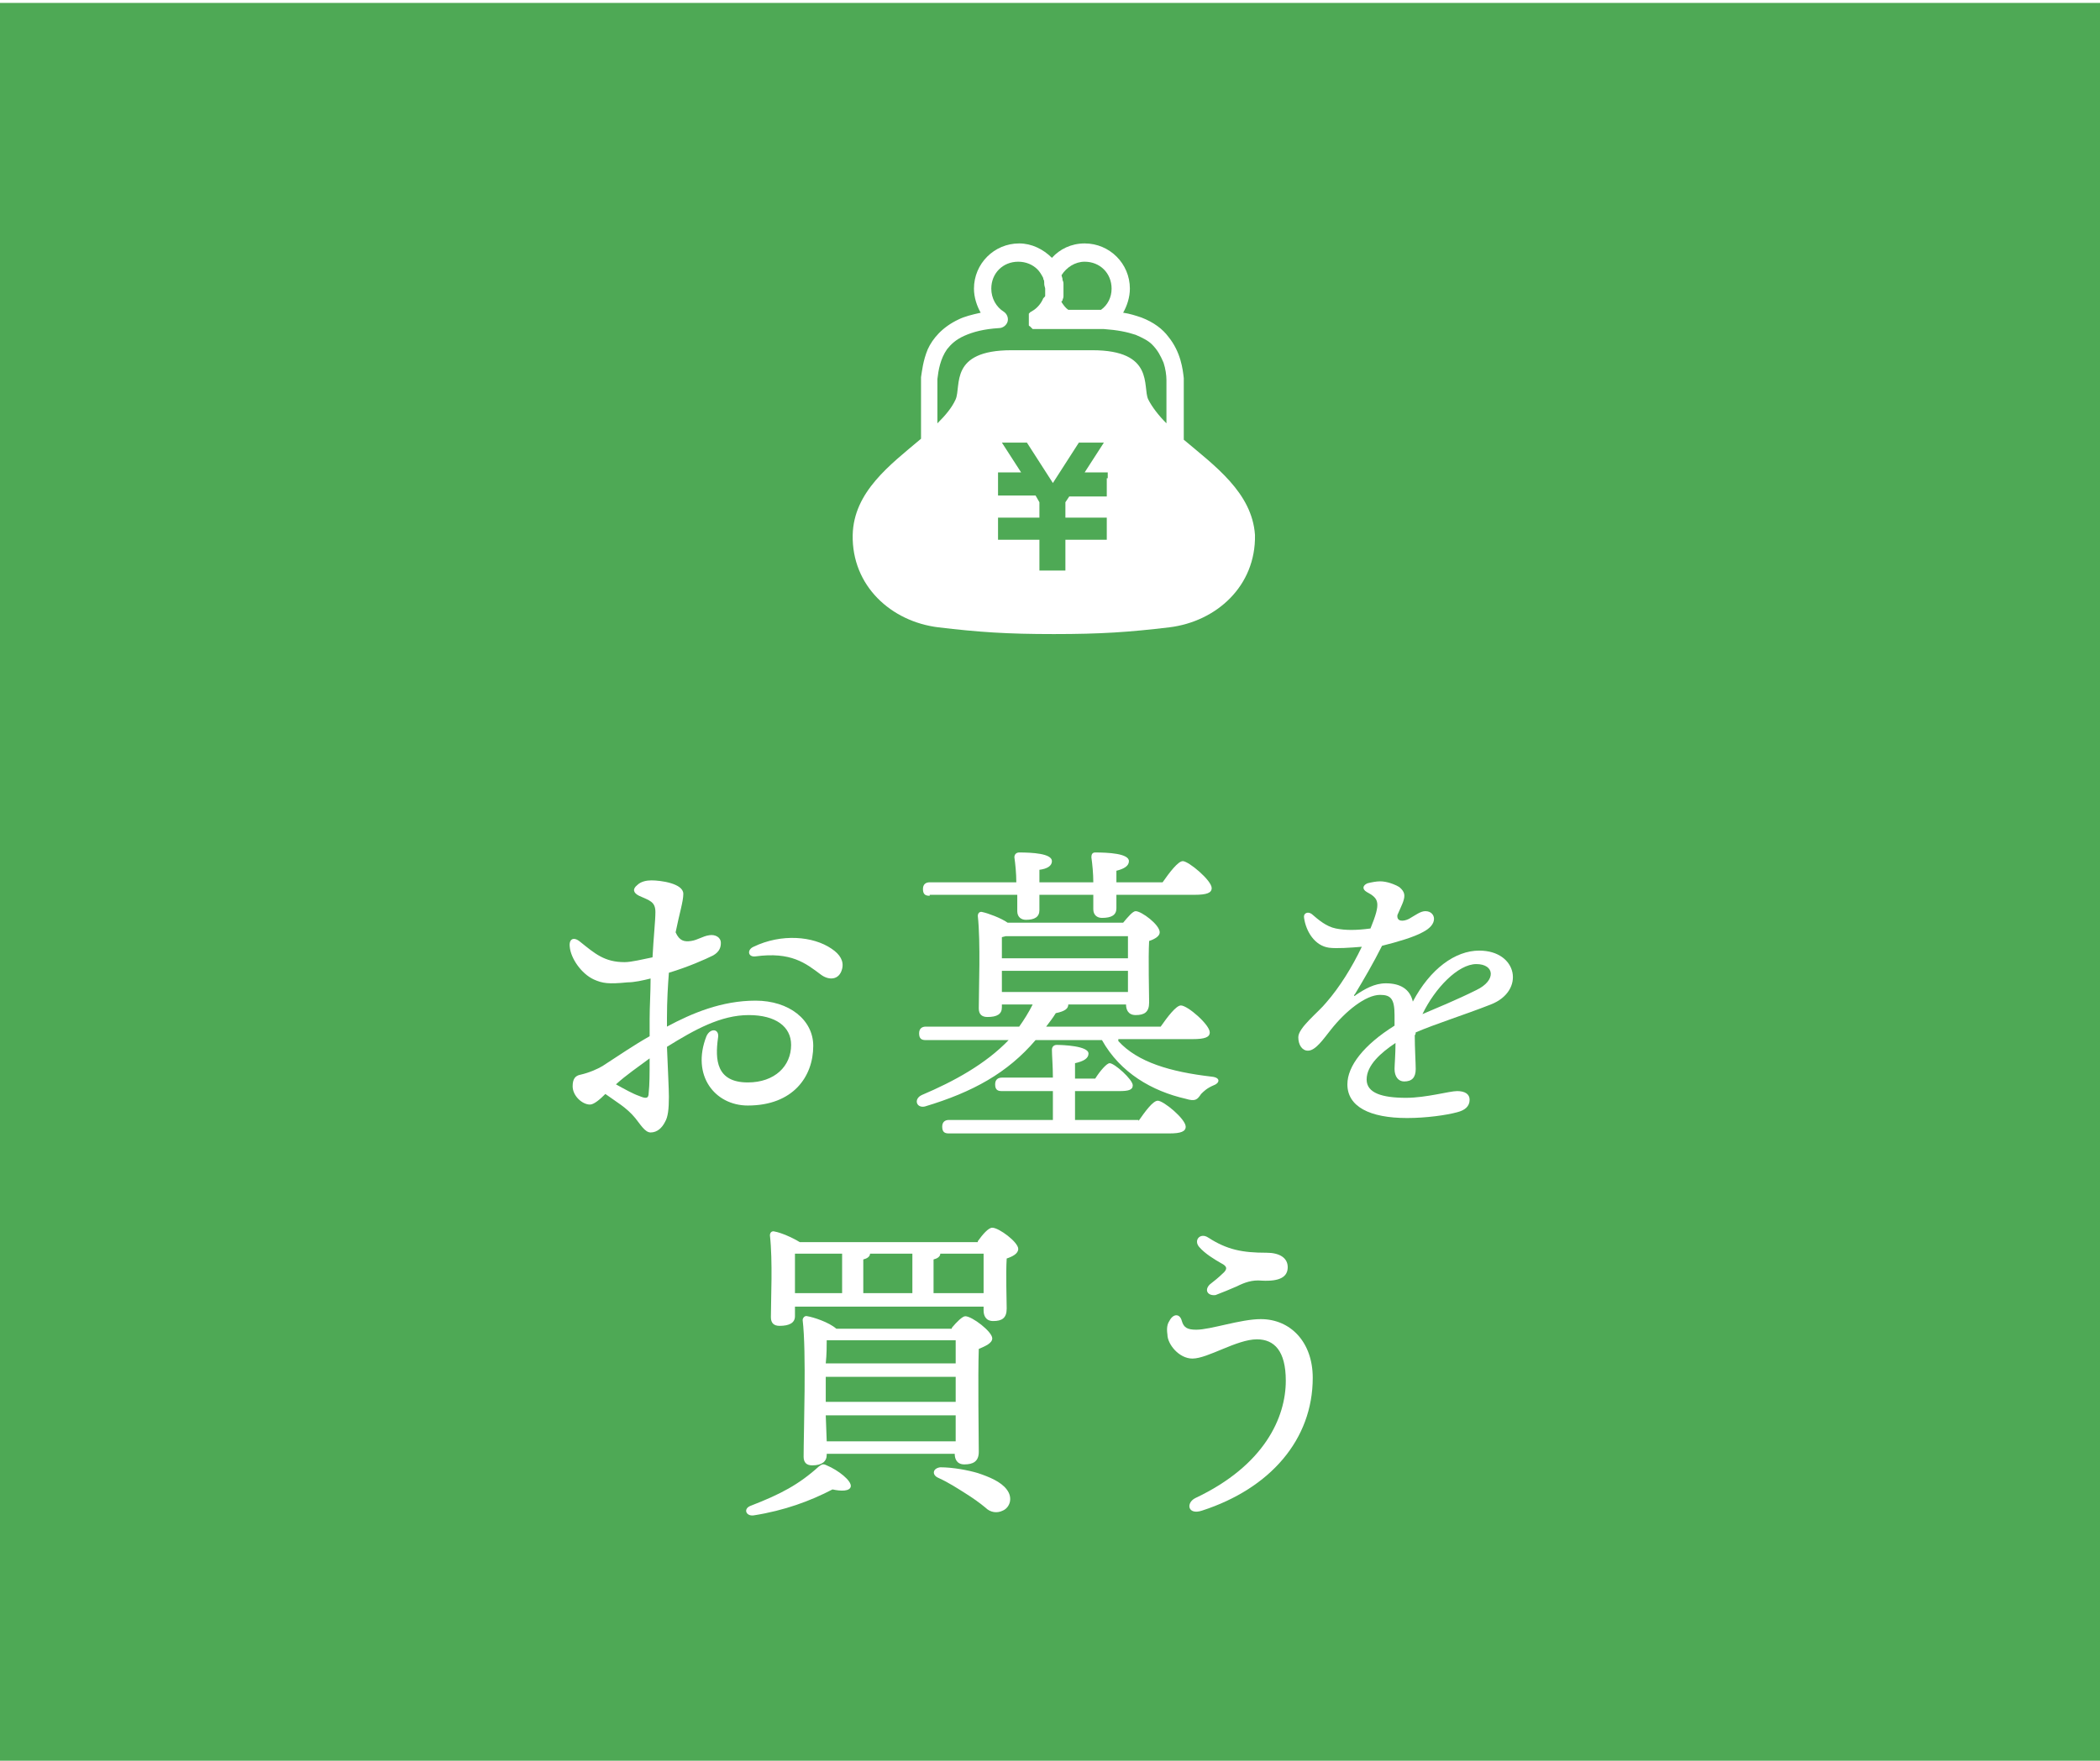 <?xml version="1.0" encoding="utf-8"?>
<!-- Generator: Adobe Illustrator 21.1.0, SVG Export Plug-In . SVG Version: 6.00 Build 0)  -->
<svg version="1.1" id="レイヤー_1" xmlns="http://www.w3.org/2000/svg" xmlns:xlink="http://www.w3.org/1999/xlink" x="0px"
	 y="0px" viewBox="0 0 218.2 183" style="enable-background:new 0 0 218.2 183;" xml:space="preserve">
<style type="text/css">
	.st0{fill:none;}
	.st1{fill:#FFFFFF;}
	.st2{fill:#231815;}
	.st3{fill:#4EA955;}
	.st4{fill:url(#SVGID_1_);}
</style>
<pattern  x="-306.4" y="-206.3" width="7.3" height="24.1" patternUnits="userSpaceOnUse" id="新規パターンスウォッチ_10" viewBox="0 -24.1 7.3 24.1" style="overflow:visible;">
	<g>
		<rect y="-24.1" class="st0" width="7.3" height="24.1"/>
		<g>
			<path class="st1" d="M3.9-6.1c0-1,0-1.9,0-2.9c-0.1-0.2,0-0.4-0.1-0.5l0,0c0-0.2,0-0.2,0-0.4c0,0,0-0.1-0.1,0
				c0-0.1,0.1-0.1,0-0.2c0,0,0,0,0,0c-0.1-0.3,0,0,0.1-0.3c0-0.4-0.1-0.9,0-1.3c0,0,0,0,0,0c0.1,0,0-0.1,0-0.2c0,0,0,0,0,0.1
				c0-0.2,0-0.4,0-0.5c0,0,0,0,0,0c0-0.2,0-0.4,0-0.5c0,0,0-0.1,0-0.1c-0.1-0.1,0-0.3,0-0.5l0,0c0-0.5,0-1,0-1.5
				c0-0.3,0.1-0.6,0-0.9c0-0.1,0,0,0-0.1c0-0.1,0,0,0,0c0-0.2,0-0.4,0-0.5c0,0,0-0.1,0-0.1c0.1-0.2,0-0.5,0-0.7
				c-0.1,0.1,0-0.1-0.1-0.2c0,0,0,0,0,0c0-0.2,0-0.3,0-0.4c0-0.1,0-0.1,0-0.2c0.1-0.1,0-0.2,0-0.3c0,0-0.1-0.1-0.1-0.2l0.1,0
				c0-0.3,0-0.8,0-1.2l0,0c0-0.4,0-0.8-0.1-1.2c0-0.1,0-0.3,0-0.4c0-0.1,0-0.2-0.1-0.3c0-0.1,0-0.1,0-0.1c0-0.2,0.1-0.3,0-0.5l0,0
				c0-0.1-0.1-0.3,0-0.5c0,0,0-0.2-0.1-0.1c0-0.1,0.1,0,0-0.1l0,0.1c0-0.3,0-0.5,0-0.8c-0.1,0-0.1,0-0.2,0c0,0,0,0,0,0
				c0,0-0.1,0-0.1,0.1c-0.1,0,0-0.2-0.1-0.2c0,0,0,0,0,0c0,0,0,0,0,0c0,0,0,0,0,0.1c0,0,0,0,0.1,0c0.1,0.1,0,0.2,0,0.2
				c0,0,0,0,0-0.1c0,0.1,0,0.1,0,0.2c-0.1,0,0-0.1,0-0.2l-0.1,0.1c0,0.1,0.1,0,0,0.2l0,0l0,0.1c0,0,0.1,0,0.1-0.1
				c0.1,0.1,0,0.1,0,0.2c0,0,0-0.1,0-0.1c0,0,0,0.1,0,0.1c0,0.1,0,0.1-0.1,0.1c0,0,0-0.1,0-0.1c0-0.1-0.1,0.1-0.1,0
				c0,0.1,0,0.1,0,0.2c0-0.1,0,0,0,0c0.1,0.2-0.1,0.1-0.1,0.3c0.1,0,0.1,0.2,0.2,0.1c0,0,0,0.1,0,0.1c0,0,0,0.1-0.1,0l0,0.1
				l-0.1-0.1c0,0.1-0.1,0.2-0.1,0.2c0,0.1,0,0,0.1,0.1c0,0,0,0,0,0.1c0-0.1,0.1,0,0.1,0.1c0,0.1,0,0.2-0.1,0.1l0-0.1
				c0,0.1,0,0,0,0.1c0,0,0.1,0.1,0.1,0.1c0,0.1,0,0.1,0,0.1l0-0.1c0,0.1-0.1,0-0.1,0.1l0,0c0,0,0,0,0,0c0,0,0,0.1,0,0.1l0,0
				c0,0,0.1,0.1,0,0.2c0.1,0,0-0.1,0-0.1c0-0.1,0,0.1,0,0.1c-0.1,0,0,0.1,0,0.2c0,0,0,0.1,0,0.1l0,0c-0.1,0,0,0.1,0,0.2
				c0,0-0.1,0-0.1,0c0.1-0.1,0.1,0.1,0.1,0.1c0,0.1-0.1,0-0.1,0c0,0.1,0,0.1,0,0.2c0-0.1,0,0,0.1,0c0,0.1,0,0,0,0.1
				c0,0,0.1,0.1,0.1,0c0,0.1,0,0.1,0,0.2c0,0,0-0.1,0-0.1c0,0.2,0.1,0.1,0.1,0.2c0-0.1,0.1,0,0.1,0.1c0,0.2,0-0.1-0.1,0l0,0.1
				c-0.1,0.1-0.1-0.2-0.2-0.1l0,0.1c0,0,0,0-0.1,0c0,0,0,0.2,0,0.2c0,0,0-0.1,0,0c0,0.1,0.1,0.1,0,0.2c0-0.1-0.1,0-0.1,0
				c0,0.1,0,0,0,0.1l0,0c0,0.3,0,0.7,0.1,0.9c0,0,0,0.1-0.1,0.3c0-0.1,0,0,0,0l0,0.1c0,0.1,0,0.2,0,0.3c0,0,0,0,0,0
				c0,0.1,0,0.1,0,0.1l0,0l0,0c0,0.1,0,0.2,0,0.2c0,0,0,0.1,0,0c0,0.1,0,0.3,0,0.4c0-0.1,0-0.1,0.1-0.1c0.1,0,0,0,0,0.1
				c0,0,0,0.1-0.1,0c-0.1,0.2,0,0.4,0,0.7c0,0,0,0,0,0.1c-0.1,0.1,0,0.3,0,0.5c0,0,0.1,0,0.1,0.1c0,0.1-0.1,0-0.1,0.1
				c0,0,0,0.1,0,0.2l0,0c0,0.1,0,0.1,0,0.2l0,0c0,0.1,0,0.1,0,0.2c0,0,0,0.2,0,0.2c0,0,0,0,0,0l0,0l0,0.1c0,0,0,0,0-0.1
				c0,0.1,0,0,0,0.1c0,0.1,0,0.1,0,0.1c0,0,0-0.1,0-0.1c0,0,0,0,0,0c0,0,0,0,0,0.1c0,0,0,0.2,0,0.2c0,0,0,0.1,0,0.1c0,0,0-0.1,0-0.1
				c0,0,0,0.1,0,0.1l0,0c0,0,0,0.1,0,0.1l0,0.1c0,0,0,0.1,0,0.2c0,0-0.1,0-0.1,0.1l0,0.1c0,0.1,0,0.1,0,0.1c0,0.2,0.1,0.2,0.1,0.3
				c0-0.1,0,0-0.1,0.1c0,0,0,0,0,0c0,0,0,0,0-0.1c0,0,0,0.1,0,0.1c-0.1,0.1,0,0.4-0.1,0.6c0.1,0,0,0.1,0,0.1c-0.1,0,0,0.1,0,0.2
				l0.1,0c0,0.1,0.1,0.2,0,0.3c0,0.1,0,0,0-0.1c-0.1,0.1,0,0.3,0,0.3c0,0,0.1,0,0.1,0.1c0,0.1-0.1,0.2-0.1,0.2c0,0.1,0,0.1,0,0.1
				c0,0,0,0,0-0.1c0,0.1,0,0.2,0,0.3c0,0.1,0,0.2,0,0.3c0.1,0.1,0,0.2,0,0.2c0,0,0,0,0,0c0,0,0.1,0.1,0.1,0.1l0,0
				c-0.1,0,0,0.2,0,0.2c0,0,0,0.1,0,0.1l0,0.1c0,0.1,0,0,0,0.1c0,0.1-0.1,0,0,0c0,0.1,0,0.1,0,0.2c0,0,0,0.1,0,0.1l0,0
				c0,0,0,0.2,0.1,0.2c0,0.2,0,0.5,0,0.6c0-0.1,0-0.1,0,0c0,0.1,0,0.1,0,0.1c0,0.1,0,0.1,0,0.1c0,0,0,0,0,0c-0.1,0.2,0,0.3,0,0.5
				c0,0-0.1-0.1,0-0.1c0,0.1,0,0.3,0.1,0.4c0,0,0,0,0,0c0,0.1,0,0.1,0,0.2c0-0.1,0.1,0.1,0.1,0.1l0,0c0,0.1,0,0.1,0,0.2
				c0,0.1,0,0,0,0c-0.1,0,0,0.2,0,0.2c0,0,0,0.1,0,0.1c0,0.1,0,0,0,0.1l0.1,0.2c0,0,0,0.1-0.1,0c0,0.2,0.1,0.2,0.1,0.3
				c0,0,0,0.2,0,0.2c0,0,0,0,0-0.1l0,0.1c0-0.1-0.1,0-0.1,0c0,0.1,0,0.3,0,0.4c0.1-0.1,0,0.2,0.1,0.2c0,0.1,0,0.1-0.1,0.1
				c0,0.1,0,0.3,0,0.4c0,0,0,0,0,0c0,0.1,0,0.3,0,0.5c0,0,0,0,0,0c0,0.1,0.1,0,0,0.2l0,0c0,0.1,0,0.2,0,0.3c0,0,0,0,0,0
				c0,0.1,0,0.2,0,0.3c0,0,0,0,0,0c0,0.1,0,0.1,0,0.2c0,0,0,0.1,0,0.1c0,0,0,0.2,0,0.2c0,0,0,0,0,0.1c0,0.5,0,1,0,1.5
				c-0.1,0.1,0-0.1-0.1-0.1c0,0,0,0.1,0,0.2l0,0c0,0.1,0,0.1,0,0.2l0,0c0,0.1-0.1,0.2,0,0.2l0,0.1c0.1,0.1,0,0.1,0,0.2l0,0
				c0,0.1,0.1,0.2,0,0.3c0,0.1,0,0.2,0.1,0.2c0,0,0,0-0.1,0c0,0.4,0,0.8,0.1,1.2c0,0,0,0,0,0c0,0.1,0,0.2,0,0.2c0.1,0,0.1,0,0.2,0
				h0.1c0-0.4,0-0.9,0-1.3c0,0,0,0,0-0.1l0,0l0-0.1c0-0.1,0,0,0,0c0-0.4,0-0.7,0-1.1c0,0,0-0.2-0.1-0.2c0,0,0,0,0,0
				c0-0.3,0-0.3,0-0.5C4-4.2,3.9-5.1,3.9-6.1z"/>
			<path class="st2" d="M3.5-10.3C3.5-10.3,3.5-10.3,3.5-10.3C3.5-10.3,3.5-10.3,3.5-10.3z"/>
			<path class="st2" d="M3.5-10.5C3.5-10.5,3.5-10.5,3.5-10.5C3.5-10.6,3.5-10.5,3.5-10.5z"/>
			<path class="st2" d="M3.5-10.5C3.5-10.5,3.5-10.5,3.5-10.5C3.5-10.4,3.5-10.4,3.5-10.5C3.5-10.5,3.5-10.5,3.5-10.5z"/>
			<path class="st2" d="M3.4-22.9c0,0,0,0.1,0,0.1C3.4-22.8,3.4-22.9,3.4-22.9z"/>
			<path class="st2" d="M3.5-22.4C3.4-22.3,3.4-22.3,3.5-22.4C3.4-22.3,3.4-22.3,3.5-22.4L3.5-22.4z"/>
			<polygon class="st2" points="3.5,-12.8 3.5,-12.9 3.5,-12.9 			"/>
			<path class="st2" d="M3.5-8.7C3.5-8.6,3.5-8.6,3.5-8.7C3.4-8.7,3.5-8.6,3.5-8.7z"/>
			<polygon class="st2" points="3.6,-6.4 3.6,-6.4 3.6,-6.4 			"/>
		</g>
		<rect y="-24.1" class="st0" width="7.3" height="24.1"/>
	</g>
</pattern>
<g>
	<g>
		<rect x="0" y="0.3" class="st3" width="218.2" height="183"/>
		
			<pattern  id="SVGID_1_" xlink:href="#譁ｰ隕上ヱ繧ｿ繝ｼ繝ｳ繧ｹ繧ｦ繧ｩ繝メ_10" patternTransform="matrix(0.72 -0.504 0.504 0.72 1885.509 -5720.814)">
		</pattern>
		<rect x="0" y="0.3" class="st4" width="218.2" height="183"/>
		
			<rect x="28.7" y="-6.2" transform="matrix(-1.836970e-16 1 -1 -1.836970e-16 200.871 -17.342)" class="st3" width="160.7" height="196"/>
	</g>
	<g>
		<path class="st1" d="M66.4,93.1c-0.6-0.3-0.7-0.7-0.2-1.1c0.4-0.4,1-0.5,1.5-0.5c0.9,0,3.3,0.3,3.3,1.4c0,0.8-0.4,2-0.8,4
			c0.4,0.9,0.9,1,1.6,0.9c0.7-0.1,1.2-0.5,1.9-0.6c0.6-0.1,1.2,0.2,1.2,0.8c0,0.4-0.1,0.9-0.8,1.3c-0.8,0.4-2.6,1.2-4.6,1.8
			c-0.1,1.3-0.2,2.9-0.2,4.7c0,0.3,0,0.6,0,0.9c2.6-1.4,5.7-2.7,9.2-2.7c3.5,0,6,2,6,4.7c0,3.2-2.1,6.2-6.8,6.2
			c-3.4,0-5.9-3.1-4.3-7.2c0.4-0.9,1.4-0.8,1.2,0.2c-0.3,2.2-0.2,4.6,3.1,4.6c2.8,0,4.5-1.7,4.5-3.9c0-1.9-1.6-3.1-4.4-3.1
			c-2.9,0-5.6,1.5-8.5,3.3c0.1,2.5,0.2,4.4,0.2,5.2c0,1.3-0.1,2.1-0.4,2.6c-0.3,0.6-0.8,1.1-1.5,1.1c-0.6,0-1.1-0.9-1.6-1.5
			c-0.9-1.1-2-1.7-3.1-2.5c-0.6,0.6-1.2,1.1-1.6,1.1c-0.8,0-1.8-0.9-1.8-1.9c0-0.8,0.3-1.1,0.8-1.2c0.9-0.2,1.8-0.6,2.3-0.9v0
			c1.7-1.1,3.3-2.2,4.9-3.1c0-0.6,0-1.2,0-1.8c0-1.3,0.1-2.7,0.1-4.2c-0.8,0.2-1.7,0.4-2.4,0.4c-2,0.2-2.6,0.1-3.5-0.3
			c-1.3-0.6-2.4-2.2-2.5-3.4c-0.1-0.8,0.4-1.1,1.1-0.5c1.5,1.2,2.5,2.1,4.6,2.1c0.7,0,1.9-0.3,2.9-0.5c0.1-2,0.3-3.8,0.3-4.7
			C68.1,93.7,67.5,93.6,66.4,93.1L66.4,93.1z M67.4,113.6c0.1-0.9,0.1-2,0.1-3.6c-1.2,0.9-2.4,1.7-3.5,2.7c0.9,0.5,1.8,1,2.4,1.2
			C67.1,114.2,67.4,114.2,67.4,113.6z M78.3,98.4c2.9-1.4,6.2-1.1,8.1,0.2c0.9,0.6,1.3,1.3,1.1,2.1c-0.3,1.2-1.4,1.2-2.2,0.6
			c-1.6-1.2-3.1-2.4-6.8-1.9C77.7,99.5,77.6,98.7,78.3,98.4z"/>
		<path class="st1" d="M116.2,108.2c2,2.2,5.4,3.2,9.7,3.7c1,0.1,0.8,0.7,0.2,0.9c-0.7,0.3-1,0.6-1.3,0.9c-0.4,0.6-0.6,0.8-1.6,0.5
			c-3.5-0.8-6.8-2.7-8.7-6.1h-6.9c-2.9,3.4-6.5,5.4-11.5,6.9c-0.9,0.2-1.2-0.8-0.3-1.2c3.3-1.4,6.6-3.2,9-5.7h-8.6
			c-0.4,0-0.7-0.1-0.7-0.7c0-0.5,0.3-0.7,0.7-0.7h9.7c0.5-0.7,1-1.5,1.4-2.3h-3.2v0.3c0,0.7-0.5,1-1.5,1c-0.6,0-0.9-0.3-0.9-0.9
			c0-2,0.2-6.8-0.1-9.6c0-0.3,0.2-0.5,0.5-0.4c0.5,0.1,1.9,0.6,2.6,1.1h12c0.5-0.6,1-1.2,1.3-1.2c0.6,0,2.5,1.4,2.5,2.2
			c0,0.4-0.5,0.7-1.1,0.9c-0.1,1.8,0,5.5,0,6.4c0,1-0.5,1.3-1.4,1.3c-0.8,0-1-0.6-1-1.1H111v0c0,0.4-0.3,0.7-1.3,0.9
			c-0.3,0.5-0.7,1-1,1.4h11.9c0.7-1,1.6-2.2,2.1-2.2c0.7,0,3,2,3,2.8c0,0.5-0.5,0.7-1.8,0.7H116.2z M96.6,93.1
			c-0.4,0-0.7-0.1-0.7-0.7c0-0.5,0.3-0.7,0.7-0.7h9c0-0.9-0.1-1.9-0.2-2.6c0-0.3,0.2-0.5,0.5-0.5c1.3,0,3.4,0.1,3.4,0.9
			c0,0.5-0.5,0.8-1.3,0.9v1.3h5.6c0-0.9-0.1-1.9-0.2-2.6c0-0.3,0.1-0.5,0.4-0.5c1.3,0,3.5,0.1,3.5,0.9c0,0.5-0.5,0.8-1.3,1v1.2h4.8
			c0.7-1,1.6-2.2,2.1-2.2c0.6,0,3,2,3,2.8c0,0.5-0.5,0.7-1.8,0.7h-8.1v1.4c0,0.7-0.5,1-1.5,1c-0.5,0-0.9-0.3-0.9-0.9
			c0-0.4,0-0.9,0-1.5h-5.6v1.6c0,0.7-0.5,1-1.4,1c-0.5,0-0.9-0.3-0.9-0.9c0-0.4,0-1,0-1.7H96.6z M118.3,116.5c0.7-1,1.5-2.1,2-2.1
			c0.6,0,2.9,1.9,2.9,2.7c0,0.5-0.5,0.7-1.7,0.7H98.6c-0.4,0-0.7-0.1-0.7-0.7c0-0.5,0.3-0.7,0.7-0.7h10.8c0-0.9,0-1.9,0-3h-5.3
			c-0.4,0-0.7-0.1-0.7-0.7c0-0.5,0.3-0.7,0.7-0.7h5.3c0-1.2-0.1-2.3-0.1-2.9c0-0.3,0.2-0.5,0.5-0.5c0.6,0,3.3,0.1,3.3,0.9
			c0,0.5-0.5,0.8-1.4,1v1.6h2.1c0.5-0.8,1.2-1.6,1.5-1.6c0.5,0,2.4,1.7,2.4,2.3c0,0.5-0.5,0.6-1.4,0.6h-4.6v3H118.3z M104.1,97.4
			c0,0.4,0,1.4,0,2.2h13.1c0-0.9,0-1.7,0-2.3h-12.7L104.1,97.4z M104.1,103.1h13.1l0-2.2h-13.1V103.1z"/>
		<path class="st1" d="M145.8,93.7c-0.1,0.3-0.3,0.7-0.6,1.4c-0.1,0.7,0.6,0.7,1.2,0.4c0.7-0.4,1.2-0.8,1.7-0.8h0
			c0.6,0,0.9,0.4,0.9,0.8c0,0.5-0.4,1-1.2,1.4c-0.9,0.5-2.6,1-4.2,1.4c-0.9,1.8-1.9,3.5-2.8,5c-0.2,0.2-0.1,0.3,0.1,0.1
			c0.9-0.6,1.9-1.2,3.1-1.2c1.5,0,2.5,0.6,2.8,1.9c1.8-3.4,4.4-5.3,6.9-5.3c4,0,4.8,4.2,1.2,5.6c-2.8,1.1-5.7,2-7.8,2.9
			c0,0.1,0,0.2-0.1,0.3c0,1.3,0.1,2.9,0.1,3.5c0,0.9-0.4,1.3-1.2,1.3c-0.6,0-1-0.5-1-1.3c0-0.4,0.1-1.5,0.1-2.7c-1.5,1-3,2.3-3,3.8
			c0,1.4,1.6,1.9,4.1,1.9c2.1,0,4.5-0.7,5.3-0.7c0.8,0,1.3,0.3,1.3,0.9c0,0.7-0.5,1.1-1.3,1.3c-1.1,0.3-3.2,0.6-5.2,0.6
			c-3.9,0-6.2-1.2-6.2-3.5c0-1.9,1.7-4.1,4.9-6.1c0-0.4,0-0.8,0-1.1c0-1.7-0.4-2.1-1.5-2.1c-1.5,0-3.6,1.7-5.1,3.6
			c-0.8,1-1.6,2.2-2.4,2.2c-0.6,0-1-0.6-1-1.4c0-1,2.1-2.6,2.9-3.6c1.4-1.6,2.7-3.7,3.7-5.8c-1.2,0.1-2.6,0.2-3.4,0.1
			c-1.5-0.2-2.4-1.7-2.6-3.1c-0.1-0.5,0.4-0.7,0.8-0.4c0.7,0.6,1.5,1.3,2.5,1.5c1,0.2,2.1,0.2,3.6,0c1.1-2.7,0.9-3.1-0.4-3.8
			c-0.5-0.3-0.4-0.7,0.1-0.9c0.4-0.1,0.9-0.2,1.3-0.2c0.7,0,1.5,0.3,2,0.6C146,92.7,146,93.1,145.8,93.7z M147.8,105.4
			c1.4-0.6,3.6-1.5,5.6-2.5c2.1-1,1.9-2.7,0-2.7C151.5,100.2,149.1,102.7,147.8,105.4z"/>
		<path class="st1" d="M88.4,154.5c-0.1,0.5-1,0.5-1.9,0.3c-2.3,1.2-5,2.2-8.2,2.7c-0.8,0.1-1.1-0.7-0.3-1c3.1-1.2,5-2.2,7.1-4.1
			c0.3-0.2,0.4-0.3,0.8-0.1C87.1,152.8,88.5,153.9,88.4,154.5z M101.6,129c0.5-0.7,1.1-1.4,1.5-1.4c0.7,0,2.7,1.5,2.7,2.2
			c0,0.5-0.6,0.8-1.2,1c-0.1,1.6,0,4.3,0,5.2c0,1-0.5,1.3-1.4,1.3c-0.8,0-1-0.6-1-1.1v-0.4H82.6v1c0,0.7-0.6,1-1.6,1
			c-0.6,0-0.9-0.3-0.9-0.9c0-1.9,0.2-5.8-0.1-8.5c0-0.3,0.2-0.5,0.5-0.4c0.6,0.1,1.8,0.6,2.6,1.1H101.6z M82.6,134.4h4.9v-4.1h-4.9
			c0,0.7,0,2.5,0,3V134.4z M98.9,138c0.5-0.6,1.1-1.2,1.4-1.2c0.7,0,2.8,1.6,2.8,2.3c0,0.5-0.7,0.8-1.4,1.1c-0.1,2.9,0,9.3,0,10.7
			c0,1-0.6,1.3-1.5,1.3c-0.8,0-1-0.6-1-1.1H85.9v0.1c0,0.7-0.5,1.1-1.5,1.1c-0.6,0-0.9-0.3-0.9-0.9c0-2.6,0.3-10.9-0.1-14.2
			c0-0.2,0.2-0.5,0.5-0.4c0.6,0.1,2.2,0.6,3,1.3H98.9z M85.9,139.3c0,0.5,0,1.5-0.1,2.4h13.5c0-1,0-1.9,0-2.4H85.9z M85.8,145.7
			h13.5v-2.6H85.8v1.6V145.7z M85.9,149.8h13.4l0-2.7H85.8L85.9,149.8z M89.7,134.4h5.1v-4.1h-4.4c0,0.3-0.3,0.5-0.7,0.6V134.4z
			 M102.2,134.4c0-1.3,0-3,0-4.1h-4.5c0,0.3-0.3,0.5-0.7,0.6v3.5H102.2z M104.6,154.8c0.7,0.9,0.3,1.9-0.4,2.2
			c-0.6,0.3-1.3,0.2-1.8-0.3c-0.6-0.5-1.3-1-2.1-1.5c-0.8-0.5-1.7-1.1-2.8-1.6c-0.7-0.3-0.6-1,0.2-1.1c1.3,0,2.9,0.3,3.9,0.6
			C102.8,153.5,104,154,104.6,154.8z"/>
		<path class="st1" d="M121.5,137.3c0.4-0.8,1.1-0.8,1.3,0c0.2,0.7,0.6,0.9,1.5,0.9c1.5,0,4.6-1.1,6.7-1.1c3.1,0,5.4,2.4,5.4,6.1
			c0,6.4-4.4,11.5-11.5,13.8c-1.5,0.5-1.7-0.8-0.7-1.3c7.2-3.4,9.4-8.4,9.4-12.2c0-3.1-1.2-4.3-3-4.3c-2.1,0-5.1,2-6.7,2
			c-1.4,0-2.6-1.5-2.6-2.5C121.2,138,121.3,137.6,121.5,137.3L121.5,137.3z M125.7,133.5c0.4-0.3,1-0.8,1.3-1.1
			c0.6-0.5,0.5-0.8-0.1-1.1c-0.7-0.4-1.7-1-2.3-1.7c-0.6-0.7,0.1-1.5,0.9-1c2,1.3,3.6,1.6,6.1,1.6c1.3,0,2.2,0.5,2.2,1.5
			c0,1-0.8,1.5-2.7,1.4c-1-0.1-1.8,0.2-2.6,0.6c-0.7,0.3-1.4,0.6-2.2,0.9C125.5,134.7,125.1,134.1,125.7,133.5z"/>
	</g>
	<g>
		<path class="st1" d="M123,45.7c0-0.9,0-2,0-3c0-0.9,0-1.7,0-2.3c0-0.3,0-0.6,0-0.7c0-0.1,0-0.2,0-0.2l0-0.1c0,0,0,0,0-0.1v0
			c-0.1-0.9-0.3-2.7-1.6-4.3c-0.6-0.8-1.5-1.5-2.8-2c-0.6-0.2-1.2-0.4-1.9-0.5c0.4-0.7,0.7-1.6,0.7-2.5c0-2.6-2.1-4.7-4.7-4.7
			c-1.4,0-2.6,0.6-3.4,1.5c-0.9-0.9-2.1-1.5-3.4-1.5c-2.6,0-4.7,2.1-4.7,4.7c0,0.9,0.3,1.8,0.7,2.5c-0.9,0.2-1.7,0.4-2.3,0.7
			c-1.7,0.8-2.7,2-3.2,3.1c-0.5,1.2-0.6,2.3-0.7,2.9v0c0,0.1,0,0.1,0,0.1c0,0.2,0,0.8,0,1.6c0,1.2,0,3,0,4.4c0,0.1,0,0.2,0,0.3
			c-3.2,2.7-7,5.5-7.1,10c-0.1,5.3,4,9,8.9,9.6c4.2,0.5,7.1,0.7,12,0.7c4.9,0,7.8-0.2,12-0.7c4.9-0.6,9-4.3,8.9-9.6
			C130.1,51.2,126.2,48.4,123,45.7z M121.1,39.5L121.1,39.5L121.1,39.5L121.1,39.5z M110.4,31.2c0-0.1,0.1-0.2,0.1-0.4l0,0l0,0
			c0,0,0-0.1,0-0.1v0c0-0.2,0-0.4,0-0.6c0-0.2,0-0.3,0-0.5v0l0,0l0-0.1c0-0.1,0-0.2-0.1-0.4c0,0,0,0,0,0l0,0l0-0.1
			c0-0.1-0.1-0.3-0.1-0.4c0,0,0,0,0,0l0,0c0.5-0.8,1.4-1.4,2.4-1.4c0.8,0,1.5,0.3,2,0.8c0.5,0.5,0.8,1.2,0.8,2
			c0,0.9-0.4,1.7-1.1,2.2c-0.2,0-0.4,0-0.6,0h-2.8c-0.3-0.2-0.5-0.5-0.7-0.8c0,0,0-0.1,0-0.1c0,0,0,0,0,0
			C110.4,31.3,110.4,31.2,110.4,31.2C110.4,31.2,110.4,31.2,110.4,31.2L110.4,31.2z M115,49.7v1.4v0.5h-3.9l-0.4,0.6v1.6h4.3v0v2
			v0.3h-4.3v3.2H108v-3.2h-4.3v-0.3v-2v0h4.3v-1.6l-0.4-0.7h-3.9v-0.5v-1.4v-0.5h2.4l-2-3.1h0.3h2h0.3l2.7,4.2l2.7-4.2h0.3h2h0.3
			l-2,3.1h2.4V49.7z M119.3,41.5c-0.6-1.3,0.7-5.1-5.8-5.1c-2,0-3.1,0-3.8,0c0,0-0.1,0-0.4,0c-0.1,0-0.2,0-0.4,0c-0.7,0-1.8,0-3.8,0
			c-6.5,0-5.2,3.7-5.8,5.1c-0.4,0.9-1.1,1.7-1.9,2.5c0-0.6,0-1.3,0-1.9c0-0.7,0-1.4,0-1.9c0-0.2,0-0.4,0-0.6c0-0.1,0-0.1,0-0.2l0,0
			c0.1-0.9,0.3-2.1,1-3.1c0.4-0.5,0.9-1,1.8-1.4c0.9-0.4,2-0.7,3.6-0.8c0.4,0,0.8-0.3,0.9-0.7c0.1-0.4-0.1-0.8-0.4-1
			c-0.8-0.5-1.3-1.4-1.3-2.4c0-0.8,0.3-1.5,0.8-2c0.5-0.5,1.2-0.8,2-0.8c0.8,0,1.5,0.3,2,0.8c0.2,0.2,0.4,0.5,0.6,0.9l0,0
			c0,0,0,0,0,0.1c0.1,0.1,0.1,0.3,0.1,0.5l0,0l0,0c0,0,0,0,0,0c0,0.2,0.1,0.4,0.1,0.5c0,0.1,0,0.2,0,0.3l0,0.1l0,0
			c0,0.1,0,0.1,0,0.2l0,0l0,0.1c0,0.1,0,0.1-0.1,0.2l-0.1,0.1c-0.2,0.5-0.6,1-1.1,1.3c0,0,0,0,0,0c0,0-0.1,0-0.1,0.1c0,0,0,0-0.1,0
			c0,0,0,0-0.1,0.1c0,0,0,0-0.1,0.1c0,0,0,0.1,0,0.1c0,0,0,0.1,0,0.1c0,0,0,0.1,0,0.1c0,0,0,0.1,0,0.1c0,0,0,0,0,0.1
			c0,0,0,0.1,0,0.1v0c0,0,0,0,0,0.1c0,0,0,0.1,0,0.1c0,0,0,0.1,0,0.1c0,0,0,0.1,0,0.1c0,0,0,0.1,0,0.1c0,0,0,0,0,0.1c0,0,0,0,0,0
			c0,0,0,0.1,0.1,0.1c0,0,0,0,0.1,0.1c0,0,0,0,0.1,0.1c0,0,0,0,0.1,0.1c0,0,0,0,0.1,0c0,0,0.1,0,0.1,0c0,0,0.1,0,0.1,0
			c0,0,0.1,0,0.1,0c0,0,0,0,0.1,0c0,0,0.1,0,0.1,0c0,0,0,0,0,0h2.6h3.4c0.3,0,0.5,0,0.8,0c1.4,0.1,2.4,0.3,3.3,0.6
			c0.7,0.3,1.3,0.6,1.7,1c0.6,0.6,0.9,1.2,1.2,1.9c0.2,0.6,0.3,1.3,0.3,1.8c0,0,0,0.1,0,0.1c0,0.6,0,2.5,0,4.4
			C120.4,43.2,119.7,42.3,119.3,41.5z"/>
	</g>
</g>
</svg>
